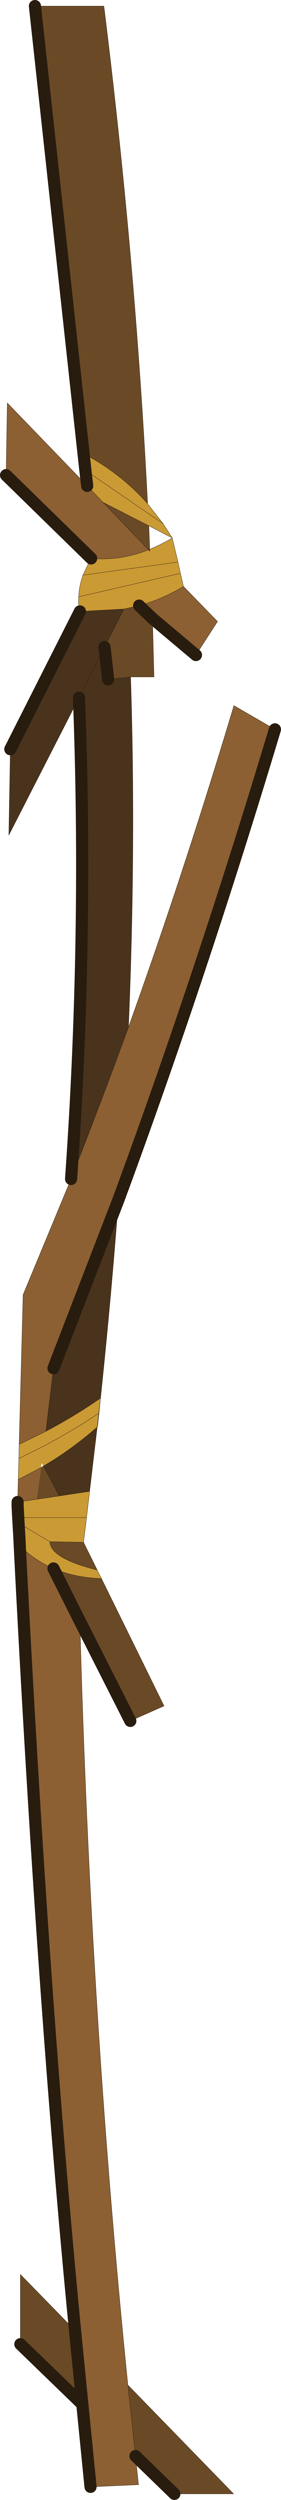<?xml version="1.0" encoding="UTF-8" standalone="no"?>
<svg xmlns:xlink="http://www.w3.org/1999/xlink" height="410.1px" width="46.25px" xmlns="http://www.w3.org/2000/svg">
  <g transform="matrix(1.0, 0.0, 0.0, 1.0, 23.1, 205.05)">
    <path d="M2.0 -103.6 L2.25 -94.0 -1.6 -94.0 -5.3 -93.6 -5.9 -98.9 -2.7 -105.15 -0.2 -105.7 2.0 -103.6 M-9.35 47.95 L-7.1 52.5 Q-14.8 50.6 -14.9 47.85 L-9.35 47.95 M-6.4 53.9 L3.9 74.8 -1.65 77.25 -9.95 60.9 -14.3 52.25 Q-10.8 53.75 -6.4 53.9 M-2.05 186.2 L15.35 204.05 5.6 204.05 -0.8 197.85 -2.05 186.2 M-9.55 189.35 L-19.75 179.5 -19.75 168.05 -10.75 177.25 -9.55 189.35 M-9.35 -130.65 L-17.35 -204.05 -6.0 -204.05 Q-0.85 -162.85 1.2 -122.4 -3.15 -127.35 -9.35 -130.65 M1.55 -114.95 L1.55 -114.6 1.35 -114.85 1.55 -114.95 1.35 -114.85 -6.15 -122.65 1.4 -118.8 1.55 -114.95 M-15.95 35.45 L-13.35 40.35 -17.05 40.9 -16.35 35.7 -15.95 35.45" fill="#6a4a26" fill-rule="evenodd" stroke="none"/>
    <path d="M1.2 -122.4 L3.75 -119.15 5.25 -116.8 6.2 -112.85 6.6 -111.0 7.1 -108.85 Q3.6 -106.75 -0.2 -105.7 L-2.7 -105.15 -9.95 -104.75 Q-10.25 -105.9 -10.15 -107.15 -10.1 -108.85 -9.45 -110.7 L-8.15 -113.45 -8.1 -113.45 Q-3.4 -113.0 1.35 -114.85 L1.55 -114.6 1.55 -114.95 Q3.4 -115.7 5.25 -116.8 L1.4 -118.8 -6.15 -122.65 -8.75 -125.35 -9.05 -127.9 -9.35 -130.65 Q-3.15 -127.35 1.2 -122.4 M-8.35 39.6 L-8.85 43.9 -9.35 47.95 -14.9 47.85 Q-14.8 50.6 -7.1 52.5 L-6.4 53.9 Q-10.8 53.75 -14.3 52.25 -17.45 50.9 -19.85 48.5 L-19.9 47.35 -20.05 44.8 -20.1 43.9 -20.2 42.0 -20.2 41.35 -17.05 40.9 -13.35 40.35 -8.35 39.6 M-20.1 37.65 L-20.0 34.2 -19.95 31.9 -15.55 29.75 Q-10.8 27.25 -6.55 24.3 L-6.85 26.8 -7.1 29.05 Q-11.4 32.8 -15.95 35.45 L-16.25 34.95 -16.35 35.7 -20.1 37.65 M-9.45 -110.7 L-5.8 -111.2 6.2 -112.85 -5.8 -111.2 -9.45 -110.7 M-6.85 26.8 Q-11.3 29.75 -15.85 32.15 L-20.0 34.2 -15.85 32.15 Q-11.3 29.75 -6.85 26.8 M-20.05 44.8 L-14.9 47.85 -20.05 44.8 M-8.85 43.9 L-20.1 43.9 -8.85 43.9 M-9.05 -127.9 L3.75 -119.15 -9.05 -127.9 M6.6 -111.0 L-10.15 -107.15 6.6 -111.0" fill="#ca9a35" fill-rule="evenodd" stroke="none"/>
    <path d="M7.1 -108.85 L12.7 -103.1 9.15 -97.6 2.0 -103.6 -0.2 -105.7 Q3.6 -106.75 7.1 -108.85 M-1.95 -36.55 Q7.15 -61.85 15.4 -89.3 L22.15 -85.4 Q10.05 -45.2 -3.6 -8.25 L-14.3 19.4 -15.55 29.75 -19.95 31.9 -19.3 7.35 -11.4 -11.65 Q-6.6 -23.85 -1.95 -36.55 M-9.95 60.9 Q-8.2 125.75 -2.05 186.2 L-0.8 197.85 -0.3 202.55 -8.2 202.9 -9.55 189.35 -10.75 177.25 Q-16.1 122.45 -19.85 48.5 -17.45 50.9 -14.3 52.25 L-9.95 60.9 M-20.2 41.35 L-20.1 37.65 -16.35 35.7 -17.05 40.9 -20.2 41.35 M-8.1 -113.45 L-22.1 -127.1 -21.9 -138.95 -8.75 -125.35 -6.15 -122.65 1.35 -114.85 Q-3.4 -113.0 -8.1 -113.45" fill="#8c6033" fill-rule="evenodd" stroke="none"/>
    <path d="M-1.6 -94.0 Q-0.7 -66.3 -1.95 -36.55 -6.6 -23.85 -11.4 -11.65 -8.6 -51.15 -10.1 -90.6 L-21.65 -68.05 -21.4 -82.15 -9.95 -104.75 -2.7 -105.15 -5.9 -98.9 -5.3 -93.6 -1.6 -94.0 M-3.6 -8.25 Q-4.8 7.7 -6.55 24.3 -10.8 27.25 -15.55 29.75 L-14.3 19.4 -3.6 -8.25 M-7.1 29.05 L-8.35 39.6 -13.35 40.35 -15.95 35.45 Q-11.4 32.8 -7.1 29.05 M-10.1 -90.6 L-5.9 -98.9 -10.1 -90.6" fill="#4a331c" fill-rule="evenodd" stroke="none"/>
    <path d="M1.2 -122.4 L3.75 -119.15 5.25 -116.8 6.2 -112.85 6.6 -111.0 7.1 -108.85 12.7 -103.1 9.15 -97.6 M2.0 -103.6 L2.25 -94.0 -1.6 -94.0 Q-0.7 -66.3 -1.95 -36.55 7.15 -61.85 15.4 -89.3 L22.15 -85.4 M-3.6 -8.25 Q-4.8 7.7 -6.55 24.3 L-6.55 24.25 -6.8 26.75 -7.05 29.0 -7.1 29.05 -8.35 39.6 -8.85 43.9 -9.35 47.95 -7.1 52.5 -6.4 53.9 3.9 74.8 -1.65 77.25 M-9.95 60.9 Q-8.2 125.75 -2.05 186.2 L15.35 204.05 5.6 204.05 M-0.8 197.85 L-0.3 202.55 -8.2 202.9 M-19.75 179.5 L-19.75 168.05 -10.75 177.25 M-20.2 41.35 L-20.1 37.65 -20.0 34.2 -19.95 31.9 -19.3 7.35 -11.4 -11.65 Q-6.6 -23.85 -1.95 -36.55 M-10.1 -90.6 L-21.65 -68.05 -21.4 -82.15 M-9.95 -104.75 Q-10.25 -105.9 -10.15 -107.15 -10.1 -108.85 -9.45 -110.7 L-8.15 -113.45 -8.1 -113.45 Q-3.4 -113.0 1.35 -114.85 L1.55 -114.6 1.55 -114.95 1.35 -114.85 -6.15 -122.65 -8.75 -125.35 -21.9 -138.95 -22.1 -127.1 M-17.35 -204.05 L-6.0 -204.05 Q-0.85 -162.85 1.2 -122.4 -3.15 -127.35 -9.35 -130.65 M1.55 -114.95 L1.4 -118.8 -6.15 -122.65 M1.4 -118.8 L5.25 -116.8 Q3.4 -115.7 1.55 -114.95 M-0.2 -105.7 Q3.6 -106.75 7.1 -108.85 M-2.7 -105.15 L-9.95 -104.75 M-0.2 -105.7 L-2.7 -105.15 -5.9 -98.9 -10.1 -90.6 M-5.3 -93.6 L-1.6 -94.0 M6.2 -112.85 L-5.8 -111.2 -9.45 -110.7 M-6.8 26.75 L-6.85 26.8 -7.1 29.05 Q-11.4 32.8 -15.95 35.45 L-13.35 40.35 -8.35 39.6 M-15.95 35.45 L-16.35 35.7 -20.1 37.65 M-17.05 40.9 L-13.35 40.35 M-15.55 29.75 L-19.95 31.9 M-20.0 34.2 L-15.85 32.15 Q-11.3 29.75 -6.85 26.8 L-6.55 24.3 Q-10.8 27.25 -15.55 29.75 L-14.3 19.4 M-20.2 41.35 L-17.05 40.9 M-14.9 47.85 L-20.05 44.8 M-20.1 43.9 L-8.85 43.9 M-9.35 47.95 L-14.9 47.85 Q-14.8 50.6 -7.1 52.5 M-14.3 52.25 Q-17.45 50.9 -19.85 48.5 M-14.3 52.25 Q-10.8 53.75 -6.4 53.9 M-0.8 197.85 L-2.05 186.2 M3.75 -119.15 L-9.05 -127.9 M-10.15 -107.15 L6.6 -111.0" fill="none" stroke="#281c0f" stroke-linecap="round" stroke-linejoin="round" stroke-width="0.05"/>
    <path d="M9.15 -97.6 L2.0 -103.6 -0.2 -105.7 M22.15 -85.4 Q10.05 -45.2 -3.6 -8.25 L-14.3 19.4 M-1.65 77.25 L-9.95 60.9 -14.3 52.25 M5.6 204.05 L-0.8 197.85 M-8.2 202.9 L-9.55 189.35 -19.75 179.5 M-10.75 177.25 Q-16.1 122.45 -19.85 48.5 L-19.9 47.35 -20.05 44.8 -20.1 43.9 -20.2 42.0 -20.2 41.35 M-11.4 -11.65 Q-8.6 -51.15 -10.1 -90.6 M-21.4 -82.15 L-9.95 -104.75 M-8.1 -113.45 L-22.1 -127.1 M-8.75 -125.35 L-9.05 -127.9 -9.35 -130.65 -17.35 -204.05 M-5.9 -98.9 L-5.3 -93.6 M-9.55 189.35 L-10.75 177.25" fill="none" stroke="#281c0f" stroke-linecap="round" stroke-linejoin="round" stroke-width="2.0"/>
  </g>
</svg>
